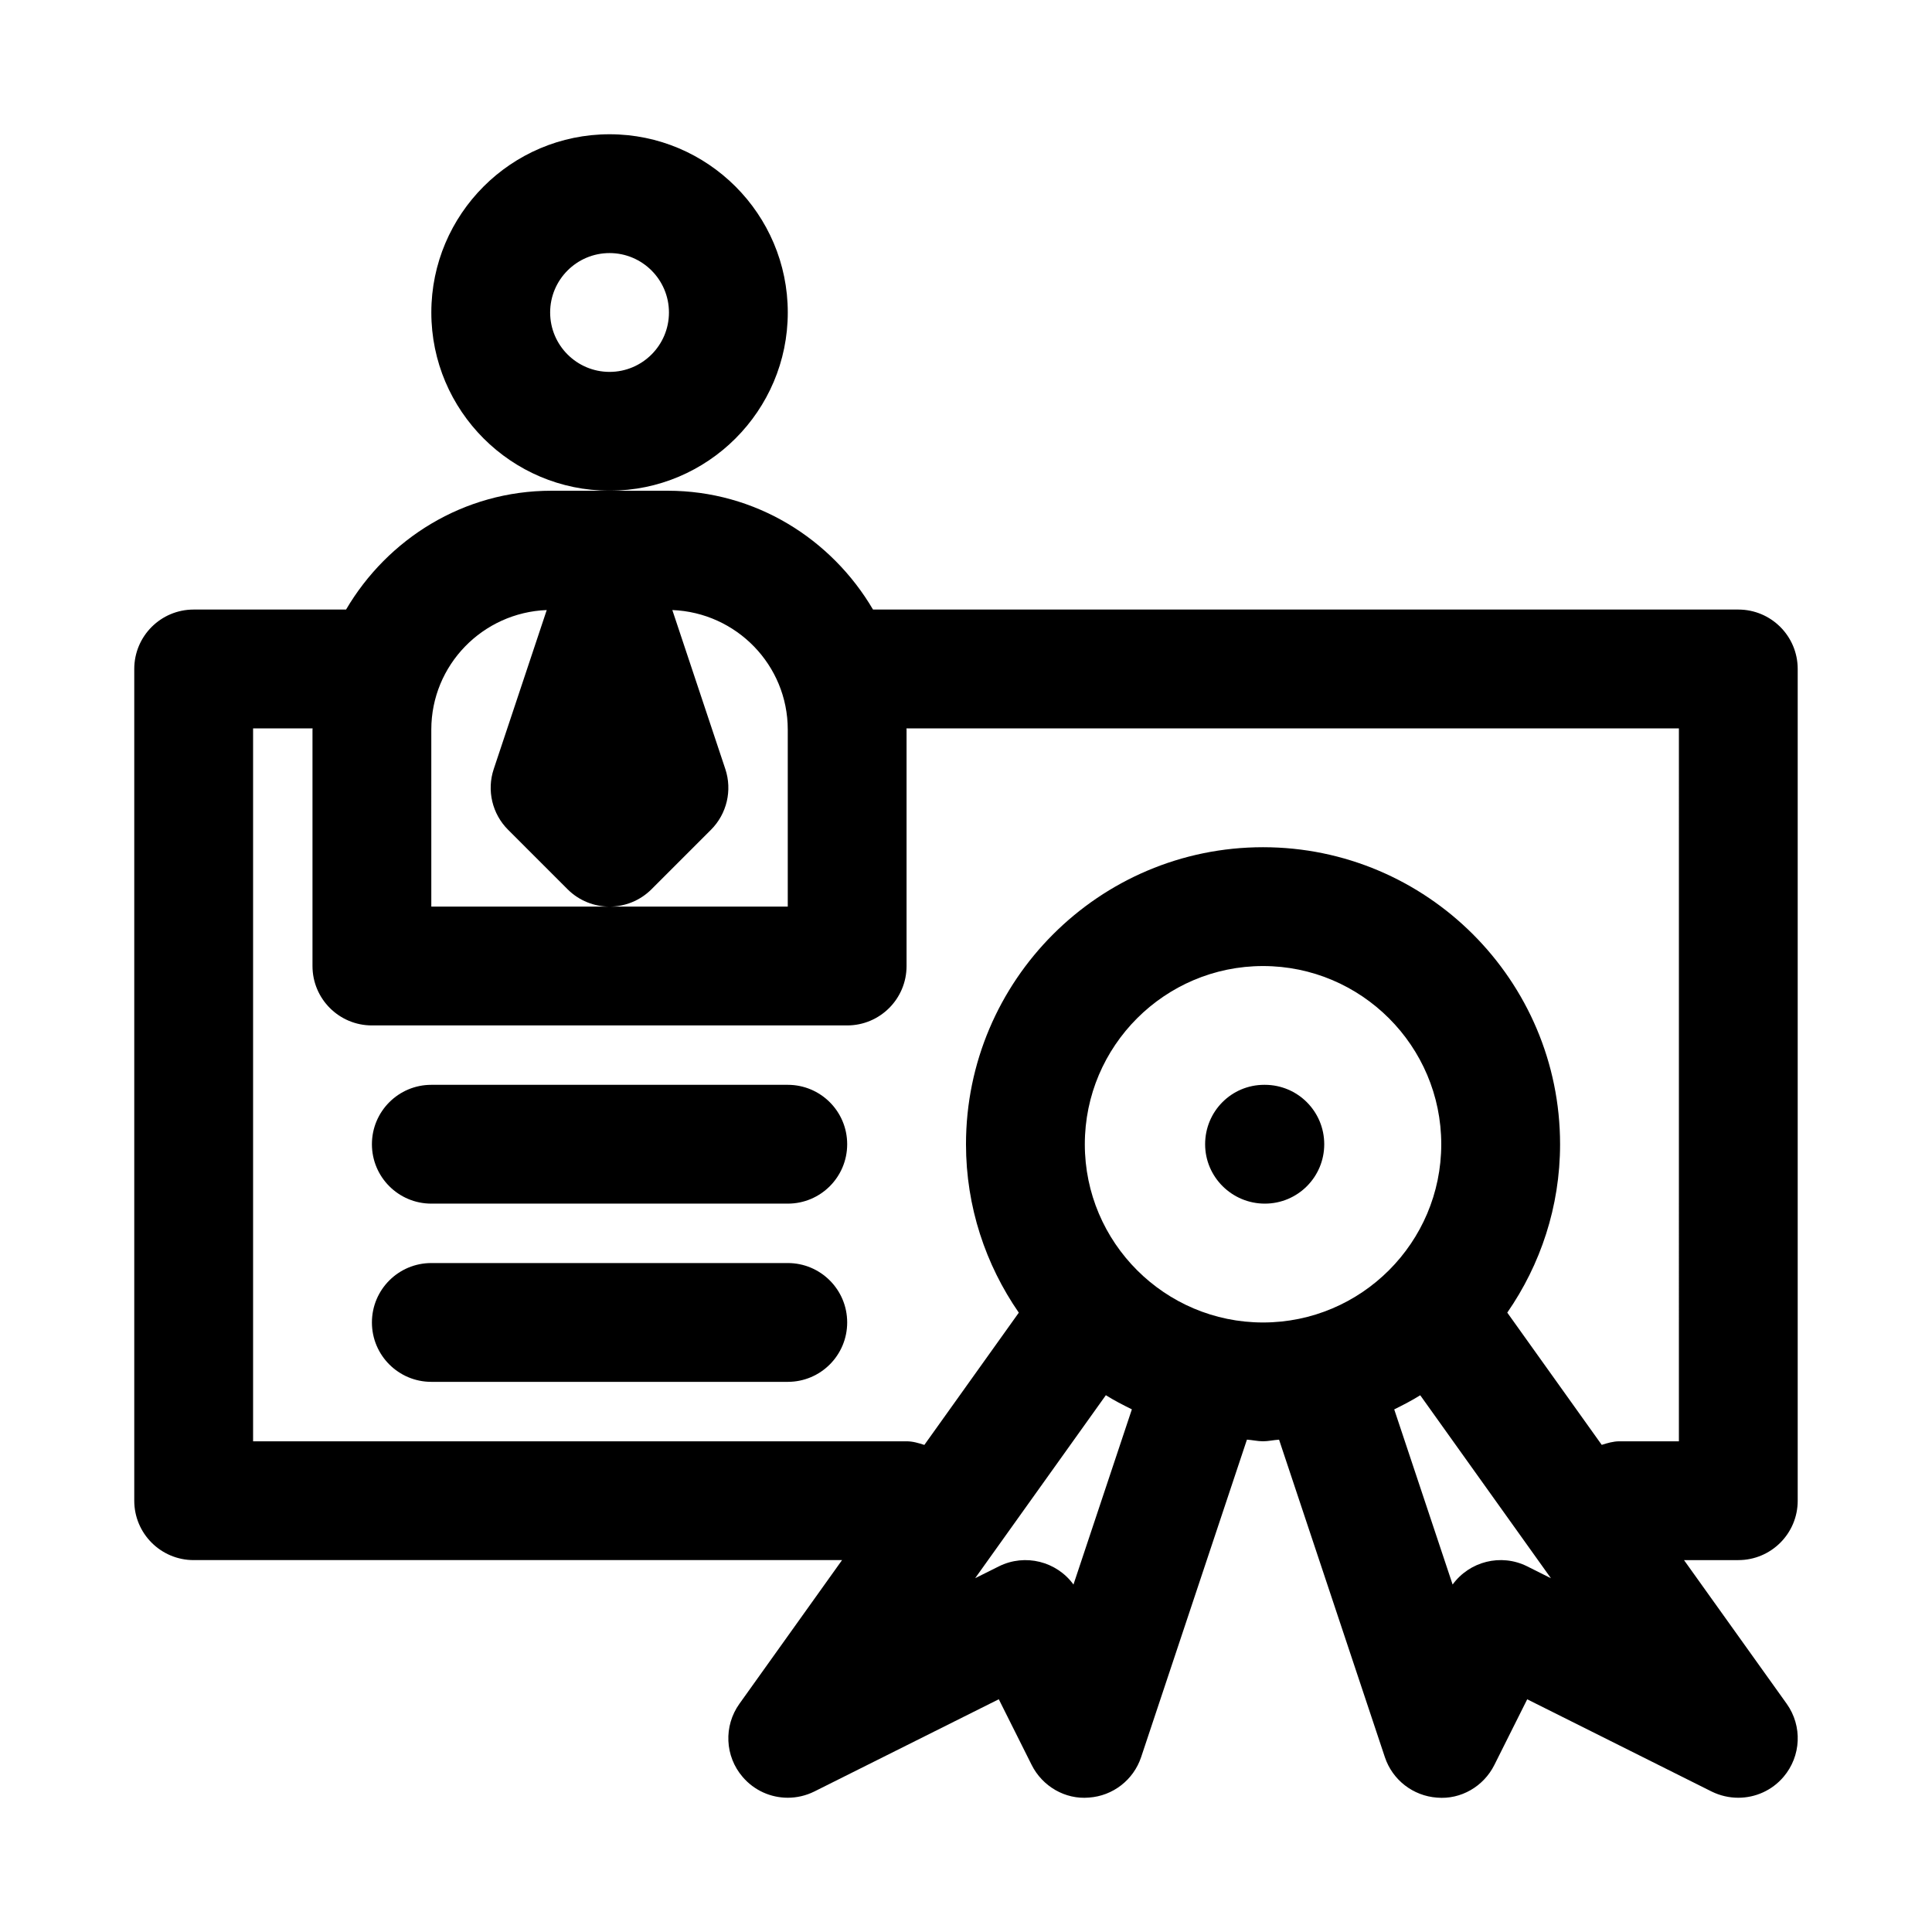 <?xml version="1.0" encoding="UTF-8"?>
<!-- Uploaded to: SVG Repo, www.svgrepo.com, Generator: SVG Repo Mixer Tools -->
<svg fill="#000000" width="800px" height="800px" version="1.1" viewBox="144 144 512 512" xmlns="http://www.w3.org/2000/svg">
 <g>
  <path d="m352.77 226.81c0-26.039-21.191-47.23-47.23-47.23-26.043 0-47.234 21.191-47.234 47.23s21.191 47.23 47.23 47.23c26.043 0.004 47.234-21.188 47.234-47.23zm-47.23 15.746c-8.676 0-15.746-7.055-15.746-15.746s7.07-15.742 15.742-15.742c8.676 0 15.742 7.055 15.742 15.742 0.004 8.691-7.062 15.746-15.738 15.746z"/>
  <path d="m620.41 541.7v-220.42c0-8.707-7.055-15.742-15.742-15.742h-229.31c-11.004-18.734-31.156-31.488-54.41-31.488h-30.828c-23.254 0-43.406 12.754-54.41 31.488h-40.387c-8.691 0-15.742 7.039-15.742 15.742v220.42c0 8.707 7.055 15.742 15.742 15.742h171.83l-27.207 38.086c-4.203 5.887-3.856 13.887 0.852 19.363 3.07 3.609 7.481 5.527 11.965 5.527 2.379 0 4.785-0.535 7.039-1.652l48.887-24.449 8.707 17.398c2.852 5.699 8.91 9.211 15.191 8.66 6.344-0.441 11.809-4.676 13.824-10.723l28.039-84.137c1.449 0.094 2.816 0.438 4.266 0.438s2.816-0.348 4.25-0.426l28.039 84.137c2.016 6.047 7.477 10.266 13.824 10.723 6.312 0.551 12.344-2.961 15.191-8.66l8.707-17.398 48.887 24.449c2.254 1.105 4.66 1.641 7.055 1.641 4.504 0 8.91-1.922 11.98-5.527 4.691-5.496 5.039-13.477 0.852-19.363l-27.223-38.086h14.391c8.691 0 15.742-7.035 15.742-15.742zm-362.11-204.34c0-17.129 13.633-31.031 30.59-31.691l-14.043 42.133c-1.891 5.652-0.41 11.902 3.809 16.105l15.742 15.742c3.074 3.07 7.106 4.613 11.137 4.613s8.062-1.543 11.133-4.613l15.742-15.742c4.219-4.219 5.684-10.453 3.809-16.105l-14.043-42.133c16.957 0.66 30.59 14.562 30.59 31.691v46.902h-94.465zm170.18 226.56c-4.426-6.109-12.785-8.297-19.773-4.816l-6.281 3.133 34.637-48.492c2.203 1.387 4.535 2.582 6.894 3.746zm50.238-69.449c-26.039 0-47.23-21.191-47.23-47.23 0-26.039 21.191-47.23 47.23-47.23s47.23 21.191 47.23 47.23c0 26.039-21.191 47.23-47.23 47.23zm70.016 64.633c-6.992-3.496-15.336-1.289-19.773 4.816l-15.477-46.414c2.348-1.164 4.676-2.363 6.894-3.746l34.637 48.492zm40.191-33.145h-15.742c-1.668 0-3.195 0.473-4.707 0.945l-25.031-35.047c8.781-12.688 13.992-28.039 13.992-44.617 0-43.406-35.312-78.719-78.719-78.719s-78.719 35.312-78.719 78.719c0 16.578 5.211 31.93 13.996 44.633l-25.031 35.047c-1.516-0.488-3.043-0.961-4.711-0.961h-173.18v-188.93h15.777c-0.004 0.109-0.035 0.203-0.035 0.328v62.648c0 8.707 7.055 15.742 15.742 15.742h125.95c8.691 0 15.742-7.039 15.742-15.742v-62.645c0-0.109-0.031-0.203-0.031-0.332h204.71z"/>
  <path d="m352.77 431.49h-94.465c-8.691 0-15.742 7.039-15.742 15.742 0 8.707 7.055 15.742 15.742 15.742h94.465c8.691 0 15.742-7.039 15.742-15.742 0.004-8.707-7.051-15.742-15.742-15.742z"/>
  <path d="m352.77 478.72h-94.465c-8.691 0-15.742 7.039-15.742 15.742 0 8.707 7.055 15.742 15.742 15.742h94.465c8.691 0 15.742-7.039 15.742-15.742 0.004-8.703-7.051-15.742-15.742-15.742z"/>
  <path d="m479.19 431.49h-0.156c-8.691 0-15.664 7.039-15.664 15.742 0 8.707 7.133 15.742 15.824 15.742 8.707 0 15.742-7.039 15.742-15.742-0.004-8.707-7.039-15.742-15.746-15.742z"/>
 </g>
</svg>